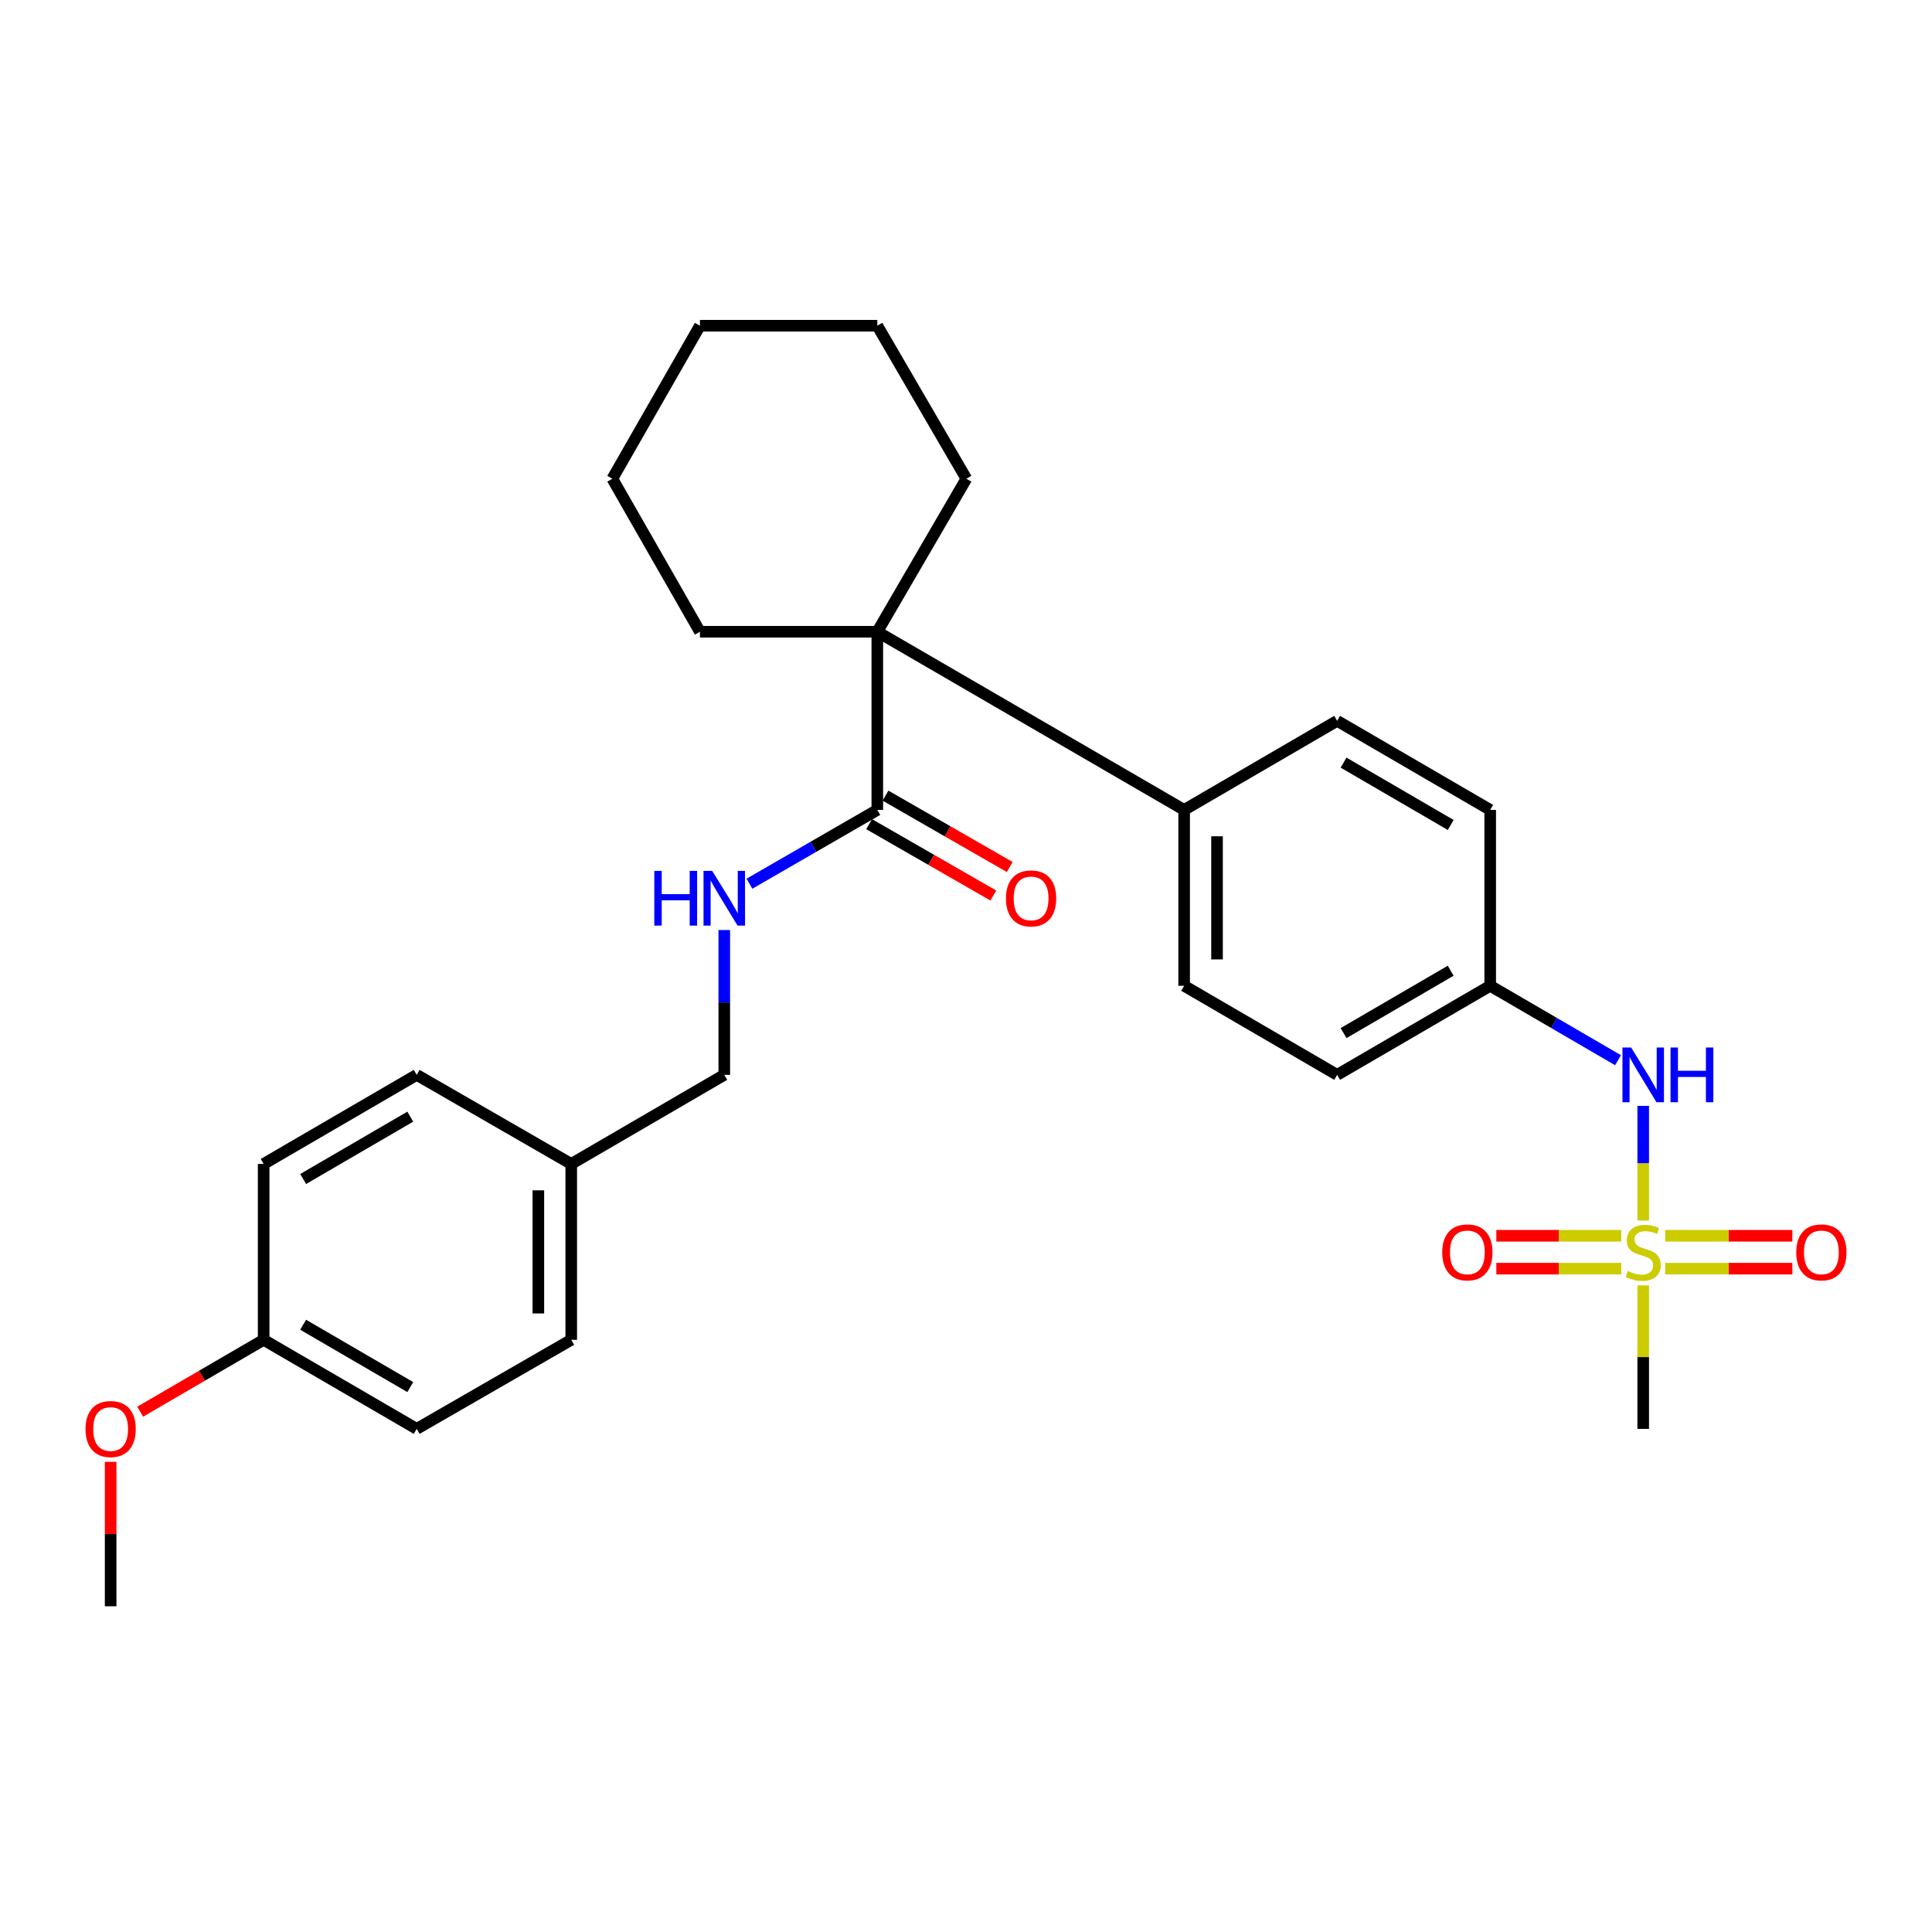 <?xml version='1.0' encoding='iso-8859-1'?>
<svg version='1.1' baseProfile='full'
              xmlns='http://www.w3.org/2000/svg'
                      xmlns:rdkit='http://www.rdkit.org/xml'
                      xmlns:xlink='http://www.w3.org/1999/xlink'
                  xml:space='preserve'
width='1000px' height='1000px' viewBox='0 0 1000 1000'>
<!-- END OF HEADER -->
<rect style='opacity:1.0;fill:#FFFFFF;stroke:none' width='1000' height='1000' x='0' y='0'> </rect>
<path class='bond-2' d='M 850.522,631.731 L 850.522,602.062' style='fill:none;fill-rule:evenodd;stroke:#CCCC00;stroke-width:6px;stroke-linecap:butt;stroke-linejoin:miter;stroke-opacity:1' />
<path class='bond-2' d='M 850.522,602.062 L 850.522,572.394' style='fill:none;fill-rule:evenodd;stroke:#0000FF;stroke-width:6px;stroke-linecap:butt;stroke-linejoin:miter;stroke-opacity:1' />
<path class='bond-4' d='M 839.167,639.634 L 806.83,639.634' style='fill:none;fill-rule:evenodd;stroke:#CCCC00;stroke-width:6px;stroke-linecap:butt;stroke-linejoin:miter;stroke-opacity:1' />
<path class='bond-4' d='M 806.83,639.634 L 774.493,639.634' style='fill:none;fill-rule:evenodd;stroke:#FF0000;stroke-width:6px;stroke-linecap:butt;stroke-linejoin:miter;stroke-opacity:1' />
<path class='bond-4' d='M 839.167,656.658 L 806.83,656.658' style='fill:none;fill-rule:evenodd;stroke:#CCCC00;stroke-width:6px;stroke-linecap:butt;stroke-linejoin:miter;stroke-opacity:1' />
<path class='bond-4' d='M 806.83,656.658 L 774.493,656.658' style='fill:none;fill-rule:evenodd;stroke:#FF0000;stroke-width:6px;stroke-linecap:butt;stroke-linejoin:miter;stroke-opacity:1' />
<path class='bond-5' d='M 861.908,656.658 L 894.811,656.658' style='fill:none;fill-rule:evenodd;stroke:#CCCC00;stroke-width:6px;stroke-linecap:butt;stroke-linejoin:miter;stroke-opacity:1' />
<path class='bond-5' d='M 894.811,656.658 L 927.714,656.658' style='fill:none;fill-rule:evenodd;stroke:#FF0000;stroke-width:6px;stroke-linecap:butt;stroke-linejoin:miter;stroke-opacity:1' />
<path class='bond-5' d='M 861.908,639.634 L 894.811,639.634' style='fill:none;fill-rule:evenodd;stroke:#CCCC00;stroke-width:6px;stroke-linecap:butt;stroke-linejoin:miter;stroke-opacity:1' />
<path class='bond-5' d='M 894.811,639.634 L 927.714,639.634' style='fill:none;fill-rule:evenodd;stroke:#FF0000;stroke-width:6px;stroke-linecap:butt;stroke-linejoin:miter;stroke-opacity:1' />
<path class='bond-12' d='M 850.522,665.312 L 850.522,702.447' style='fill:none;fill-rule:evenodd;stroke:#CCCC00;stroke-width:6px;stroke-linecap:butt;stroke-linejoin:miter;stroke-opacity:1' />
<path class='bond-12' d='M 850.522,702.447 L 850.522,739.583' style='fill:none;fill-rule:evenodd;stroke:#000000;stroke-width:6px;stroke-linecap:butt;stroke-linejoin:miter;stroke-opacity:1' />
<path class='bond-0' d='M 454.092,326.99 L 612.906,419.203' style='fill:none;fill-rule:evenodd;stroke:#000000;stroke-width:6px;stroke-linecap:butt;stroke-linejoin:miter;stroke-opacity:1' />
<path class='bond-1' d='M 454.092,326.99 L 454.092,419.203' style='fill:none;fill-rule:evenodd;stroke:#000000;stroke-width:6px;stroke-linecap:butt;stroke-linejoin:miter;stroke-opacity:1' />
<path class='bond-21' d='M 454.092,326.99 L 362.286,326.99' style='fill:none;fill-rule:evenodd;stroke:#000000;stroke-width:6px;stroke-linecap:butt;stroke-linejoin:miter;stroke-opacity:1' />
<path class='bond-22' d='M 454.092,326.99 L 500.189,247.791' style='fill:none;fill-rule:evenodd;stroke:#000000;stroke-width:6px;stroke-linecap:butt;stroke-linejoin:miter;stroke-opacity:1' />
<path class='bond-3' d='M 454.092,419.203 L 421.001,438.307' style='fill:none;fill-rule:evenodd;stroke:#000000;stroke-width:6px;stroke-linecap:butt;stroke-linejoin:miter;stroke-opacity:1' />
<path class='bond-3' d='M 421.001,438.307 L 387.91,457.41' style='fill:none;fill-rule:evenodd;stroke:#0000FF;stroke-width:6px;stroke-linecap:butt;stroke-linejoin:miter;stroke-opacity:1' />
<path class='bond-7' d='M 449.852,426.583 L 482.003,445.054' style='fill:none;fill-rule:evenodd;stroke:#000000;stroke-width:6px;stroke-linecap:butt;stroke-linejoin:miter;stroke-opacity:1' />
<path class='bond-7' d='M 482.003,445.054 L 514.153,463.524' style='fill:none;fill-rule:evenodd;stroke:#FF0000;stroke-width:6px;stroke-linecap:butt;stroke-linejoin:miter;stroke-opacity:1' />
<path class='bond-7' d='M 458.332,411.822 L 490.483,430.293' style='fill:none;fill-rule:evenodd;stroke:#000000;stroke-width:6px;stroke-linecap:butt;stroke-linejoin:miter;stroke-opacity:1' />
<path class='bond-7' d='M 490.483,430.293 L 522.634,448.763' style='fill:none;fill-rule:evenodd;stroke:#FF0000;stroke-width:6px;stroke-linecap:butt;stroke-linejoin:miter;stroke-opacity:1' />
<path class='bond-10' d='M 837.491,548.763 L 804.407,529.503' style='fill:none;fill-rule:evenodd;stroke:#0000FF;stroke-width:6px;stroke-linecap:butt;stroke-linejoin:miter;stroke-opacity:1' />
<path class='bond-10' d='M 804.407,529.503 L 771.323,510.243' style='fill:none;fill-rule:evenodd;stroke:#000000;stroke-width:6px;stroke-linecap:butt;stroke-linejoin:miter;stroke-opacity:1' />
<path class='bond-11' d='M 374.884,481.376 L 374.884,518.863' style='fill:none;fill-rule:evenodd;stroke:#0000FF;stroke-width:6px;stroke-linecap:butt;stroke-linejoin:miter;stroke-opacity:1' />
<path class='bond-11' d='M 374.884,518.863 L 374.884,556.349' style='fill:none;fill-rule:evenodd;stroke:#000000;stroke-width:6px;stroke-linecap:butt;stroke-linejoin:miter;stroke-opacity:1' />
<path class='bond-6' d='M 612.906,419.203 L 612.906,510.243' style='fill:none;fill-rule:evenodd;stroke:#000000;stroke-width:6px;stroke-linecap:butt;stroke-linejoin:miter;stroke-opacity:1' />
<path class='bond-6' d='M 629.93,432.859 L 629.93,496.587' style='fill:none;fill-rule:evenodd;stroke:#000000;stroke-width:6px;stroke-linecap:butt;stroke-linejoin:miter;stroke-opacity:1' />
<path class='bond-28' d='M 612.906,419.203 L 692.105,373.106' style='fill:none;fill-rule:evenodd;stroke:#000000;stroke-width:6px;stroke-linecap:butt;stroke-linejoin:miter;stroke-opacity:1' />
<path class='bond-8' d='M 692.105,373.106 L 771.323,419.203' style='fill:none;fill-rule:evenodd;stroke:#000000;stroke-width:6px;stroke-linecap:butt;stroke-linejoin:miter;stroke-opacity:1' />
<path class='bond-8' d='M 695.426,394.734 L 750.878,427.002' style='fill:none;fill-rule:evenodd;stroke:#000000;stroke-width:6px;stroke-linecap:butt;stroke-linejoin:miter;stroke-opacity:1' />
<path class='bond-9' d='M 612.906,510.243 L 692.105,556.349' style='fill:none;fill-rule:evenodd;stroke:#000000;stroke-width:6px;stroke-linecap:butt;stroke-linejoin:miter;stroke-opacity:1' />
<path class='bond-15' d='M 771.323,510.243 L 771.323,419.203' style='fill:none;fill-rule:evenodd;stroke:#000000;stroke-width:6px;stroke-linecap:butt;stroke-linejoin:miter;stroke-opacity:1' />
<path class='bond-16' d='M 771.323,510.243 L 692.105,556.349' style='fill:none;fill-rule:evenodd;stroke:#000000;stroke-width:6px;stroke-linecap:butt;stroke-linejoin:miter;stroke-opacity:1' />
<path class='bond-16' d='M 750.877,502.445 L 695.425,534.72' style='fill:none;fill-rule:evenodd;stroke:#000000;stroke-width:6px;stroke-linecap:butt;stroke-linejoin:miter;stroke-opacity:1' />
<path class='bond-13' d='M 374.884,556.349 L 295.675,602.456' style='fill:none;fill-rule:evenodd;stroke:#000000;stroke-width:6px;stroke-linecap:butt;stroke-linejoin:miter;stroke-opacity:1' />
<path class='bond-17' d='M 295.675,602.456 L 215.682,556.349' style='fill:none;fill-rule:evenodd;stroke:#000000;stroke-width:6px;stroke-linecap:butt;stroke-linejoin:miter;stroke-opacity:1' />
<path class='bond-18' d='M 295.675,602.456 L 295.675,693.486' style='fill:none;fill-rule:evenodd;stroke:#000000;stroke-width:6px;stroke-linecap:butt;stroke-linejoin:miter;stroke-opacity:1' />
<path class='bond-18' d='M 278.651,616.11 L 278.651,679.832' style='fill:none;fill-rule:evenodd;stroke:#000000;stroke-width:6px;stroke-linecap:butt;stroke-linejoin:miter;stroke-opacity:1' />
<path class='bond-14' d='M 136.464,693.486 L 215.682,739.583' style='fill:none;fill-rule:evenodd;stroke:#000000;stroke-width:6px;stroke-linecap:butt;stroke-linejoin:miter;stroke-opacity:1' />
<path class='bond-14' d='M 156.909,685.687 L 212.361,717.955' style='fill:none;fill-rule:evenodd;stroke:#000000;stroke-width:6px;stroke-linecap:butt;stroke-linejoin:miter;stroke-opacity:1' />
<path class='bond-23' d='M 136.464,693.486 L 104.51,712.085' style='fill:none;fill-rule:evenodd;stroke:#000000;stroke-width:6px;stroke-linecap:butt;stroke-linejoin:miter;stroke-opacity:1' />
<path class='bond-23' d='M 104.51,712.085 L 72.556,730.683' style='fill:none;fill-rule:evenodd;stroke:#FF0000;stroke-width:6px;stroke-linecap:butt;stroke-linejoin:miter;stroke-opacity:1' />
<path class='bond-30' d='M 136.464,693.486 L 136.464,602.456' style='fill:none;fill-rule:evenodd;stroke:#000000;stroke-width:6px;stroke-linecap:butt;stroke-linejoin:miter;stroke-opacity:1' />
<path class='bond-19' d='M 215.682,556.349 L 136.464,602.456' style='fill:none;fill-rule:evenodd;stroke:#000000;stroke-width:6px;stroke-linecap:butt;stroke-linejoin:miter;stroke-opacity:1' />
<path class='bond-19' d='M 212.363,577.978 L 156.91,610.253' style='fill:none;fill-rule:evenodd;stroke:#000000;stroke-width:6px;stroke-linecap:butt;stroke-linejoin:miter;stroke-opacity:1' />
<path class='bond-20' d='M 295.675,693.486 L 215.682,739.583' style='fill:none;fill-rule:evenodd;stroke:#000000;stroke-width:6px;stroke-linecap:butt;stroke-linejoin:miter;stroke-opacity:1' />
<path class='bond-26' d='M 362.286,326.99 L 316.946,247.791' style='fill:none;fill-rule:evenodd;stroke:#000000;stroke-width:6px;stroke-linecap:butt;stroke-linejoin:miter;stroke-opacity:1' />
<path class='bond-25' d='M 500.189,247.791 L 454.092,168.592' style='fill:none;fill-rule:evenodd;stroke:#000000;stroke-width:6px;stroke-linecap:butt;stroke-linejoin:miter;stroke-opacity:1' />
<path class='bond-24' d='M 57.265,756.639 L 57.265,794.023' style='fill:none;fill-rule:evenodd;stroke:#FF0000;stroke-width:6px;stroke-linecap:butt;stroke-linejoin:miter;stroke-opacity:1' />
<path class='bond-24' d='M 57.265,794.023 L 57.265,831.408' style='fill:none;fill-rule:evenodd;stroke:#000000;stroke-width:6px;stroke-linecap:butt;stroke-linejoin:miter;stroke-opacity:1' />
<path class='bond-27' d='M 454.092,168.592 L 362.286,168.592' style='fill:none;fill-rule:evenodd;stroke:#000000;stroke-width:6px;stroke-linecap:butt;stroke-linejoin:miter;stroke-opacity:1' />
<path class='bond-29' d='M 316.946,247.791 L 362.286,168.592' style='fill:none;fill-rule:evenodd;stroke:#000000;stroke-width:6px;stroke-linecap:butt;stroke-linejoin:miter;stroke-opacity:1' />
<path  class='atom-0' d='M 842.522 657.866
Q 842.842 657.986, 844.162 658.546
Q 845.482 659.106, 846.922 659.466
Q 848.402 659.786, 849.842 659.786
Q 852.522 659.786, 854.082 658.506
Q 855.642 657.186, 855.642 654.906
Q 855.642 653.346, 854.842 652.386
Q 854.082 651.426, 852.882 650.906
Q 851.682 650.386, 849.682 649.786
Q 847.162 649.026, 845.642 648.306
Q 844.162 647.586, 843.082 646.066
Q 842.042 644.546, 842.042 641.986
Q 842.042 638.426, 844.442 636.226
Q 846.882 634.026, 851.682 634.026
Q 854.962 634.026, 858.682 635.586
L 857.762 638.666
Q 854.362 637.266, 851.802 637.266
Q 849.042 637.266, 847.522 638.426
Q 846.002 639.546, 846.042 641.506
Q 846.042 643.026, 846.802 643.946
Q 847.602 644.866, 848.722 645.386
Q 849.882 645.906, 851.802 646.506
Q 854.362 647.306, 855.882 648.106
Q 857.402 648.906, 858.482 650.546
Q 859.602 652.146, 859.602 654.906
Q 859.602 658.826, 856.962 660.946
Q 854.362 663.026, 850.002 663.026
Q 847.482 663.026, 845.562 662.466
Q 843.682 661.946, 841.442 661.026
L 842.522 657.866
' fill='#CCCC00'/>
<path  class='atom-3' d='M 844.262 542.189
L 853.542 557.189
Q 854.462 558.669, 855.942 561.349
Q 857.422 564.029, 857.502 564.189
L 857.502 542.189
L 861.262 542.189
L 861.262 570.509
L 857.382 570.509
L 847.422 554.109
Q 846.262 552.189, 845.022 549.989
Q 843.822 547.789, 843.462 547.109
L 843.462 570.509
L 839.782 570.509
L 839.782 542.189
L 844.262 542.189
' fill='#0000FF'/>
<path  class='atom-3' d='M 864.662 542.189
L 868.502 542.189
L 868.502 554.229
L 882.982 554.229
L 882.982 542.189
L 886.822 542.189
L 886.822 570.509
L 882.982 570.509
L 882.982 557.429
L 868.502 557.429
L 868.502 570.509
L 864.662 570.509
L 864.662 542.189
' fill='#0000FF'/>
<path  class='atom-4' d='M 338.664 450.771
L 342.504 450.771
L 342.504 462.811
L 356.984 462.811
L 356.984 450.771
L 360.824 450.771
L 360.824 479.091
L 356.984 479.091
L 356.984 466.011
L 342.504 466.011
L 342.504 479.091
L 338.664 479.091
L 338.664 450.771
' fill='#0000FF'/>
<path  class='atom-4' d='M 368.624 450.771
L 377.904 465.771
Q 378.824 467.251, 380.304 469.931
Q 381.784 472.611, 381.864 472.771
L 381.864 450.771
L 385.624 450.771
L 385.624 479.091
L 381.744 479.091
L 371.784 462.691
Q 370.624 460.771, 369.384 458.571
Q 368.184 456.371, 367.824 455.691
L 367.824 479.091
L 364.144 479.091
L 364.144 450.771
L 368.624 450.771
' fill='#0000FF'/>
<path  class='atom-5' d='M 746.501 648.226
Q 746.501 641.426, 749.861 637.626
Q 753.221 633.826, 759.501 633.826
Q 765.781 633.826, 769.141 637.626
Q 772.501 641.426, 772.501 648.226
Q 772.501 655.106, 769.101 659.026
Q 765.701 662.906, 759.501 662.906
Q 753.261 662.906, 749.861 659.026
Q 746.501 655.146, 746.501 648.226
M 759.501 659.706
Q 763.821 659.706, 766.141 656.826
Q 768.501 653.906, 768.501 648.226
Q 768.501 642.666, 766.141 639.866
Q 763.821 637.026, 759.501 637.026
Q 755.181 637.026, 752.821 639.826
Q 750.501 642.626, 750.501 648.226
Q 750.501 653.946, 752.821 656.826
Q 755.181 659.706, 759.501 659.706
' fill='#FF0000'/>
<path  class='atom-6' d='M 929.735 648.226
Q 929.735 641.426, 933.095 637.626
Q 936.455 633.826, 942.735 633.826
Q 949.015 633.826, 952.375 637.626
Q 955.735 641.426, 955.735 648.226
Q 955.735 655.106, 952.335 659.026
Q 948.935 662.906, 942.735 662.906
Q 936.495 662.906, 933.095 659.026
Q 929.735 655.146, 929.735 648.226
M 942.735 659.706
Q 947.055 659.706, 949.375 656.826
Q 951.735 653.906, 951.735 648.226
Q 951.735 642.666, 949.375 639.866
Q 947.055 637.026, 942.735 637.026
Q 938.415 637.026, 936.055 639.826
Q 933.735 642.626, 933.735 648.226
Q 933.735 653.946, 936.055 656.826
Q 938.415 659.706, 942.735 659.706
' fill='#FF0000'/>
<path  class='atom-8' d='M 520.688 465.011
Q 520.688 458.211, 524.048 454.411
Q 527.408 450.611, 533.688 450.611
Q 539.968 450.611, 543.328 454.411
Q 546.688 458.211, 546.688 465.011
Q 546.688 471.891, 543.288 475.811
Q 539.888 479.691, 533.688 479.691
Q 527.448 479.691, 524.048 475.811
Q 520.688 471.931, 520.688 465.011
M 533.688 476.491
Q 538.008 476.491, 540.328 473.611
Q 542.688 470.691, 542.688 465.011
Q 542.688 459.451, 540.328 456.651
Q 538.008 453.811, 533.688 453.811
Q 529.368 453.811, 527.008 456.611
Q 524.688 459.411, 524.688 465.011
Q 524.688 470.731, 527.008 473.611
Q 529.368 476.491, 533.688 476.491
' fill='#FF0000'/>
<path  class='atom-24' d='M 44.265 739.663
Q 44.265 732.863, 47.625 729.063
Q 50.985 725.263, 57.265 725.263
Q 63.545 725.263, 66.905 729.063
Q 70.265 732.863, 70.265 739.663
Q 70.265 746.543, 66.865 750.463
Q 63.465 754.343, 57.265 754.343
Q 51.025 754.343, 47.625 750.463
Q 44.265 746.583, 44.265 739.663
M 57.265 751.143
Q 61.585 751.143, 63.905 748.263
Q 66.265 745.343, 66.265 739.663
Q 66.265 734.103, 63.905 731.303
Q 61.585 728.463, 57.265 728.463
Q 52.945 728.463, 50.585 731.263
Q 48.265 734.063, 48.265 739.663
Q 48.265 745.383, 50.585 748.263
Q 52.945 751.143, 57.265 751.143
' fill='#FF0000'/>
</svg>
